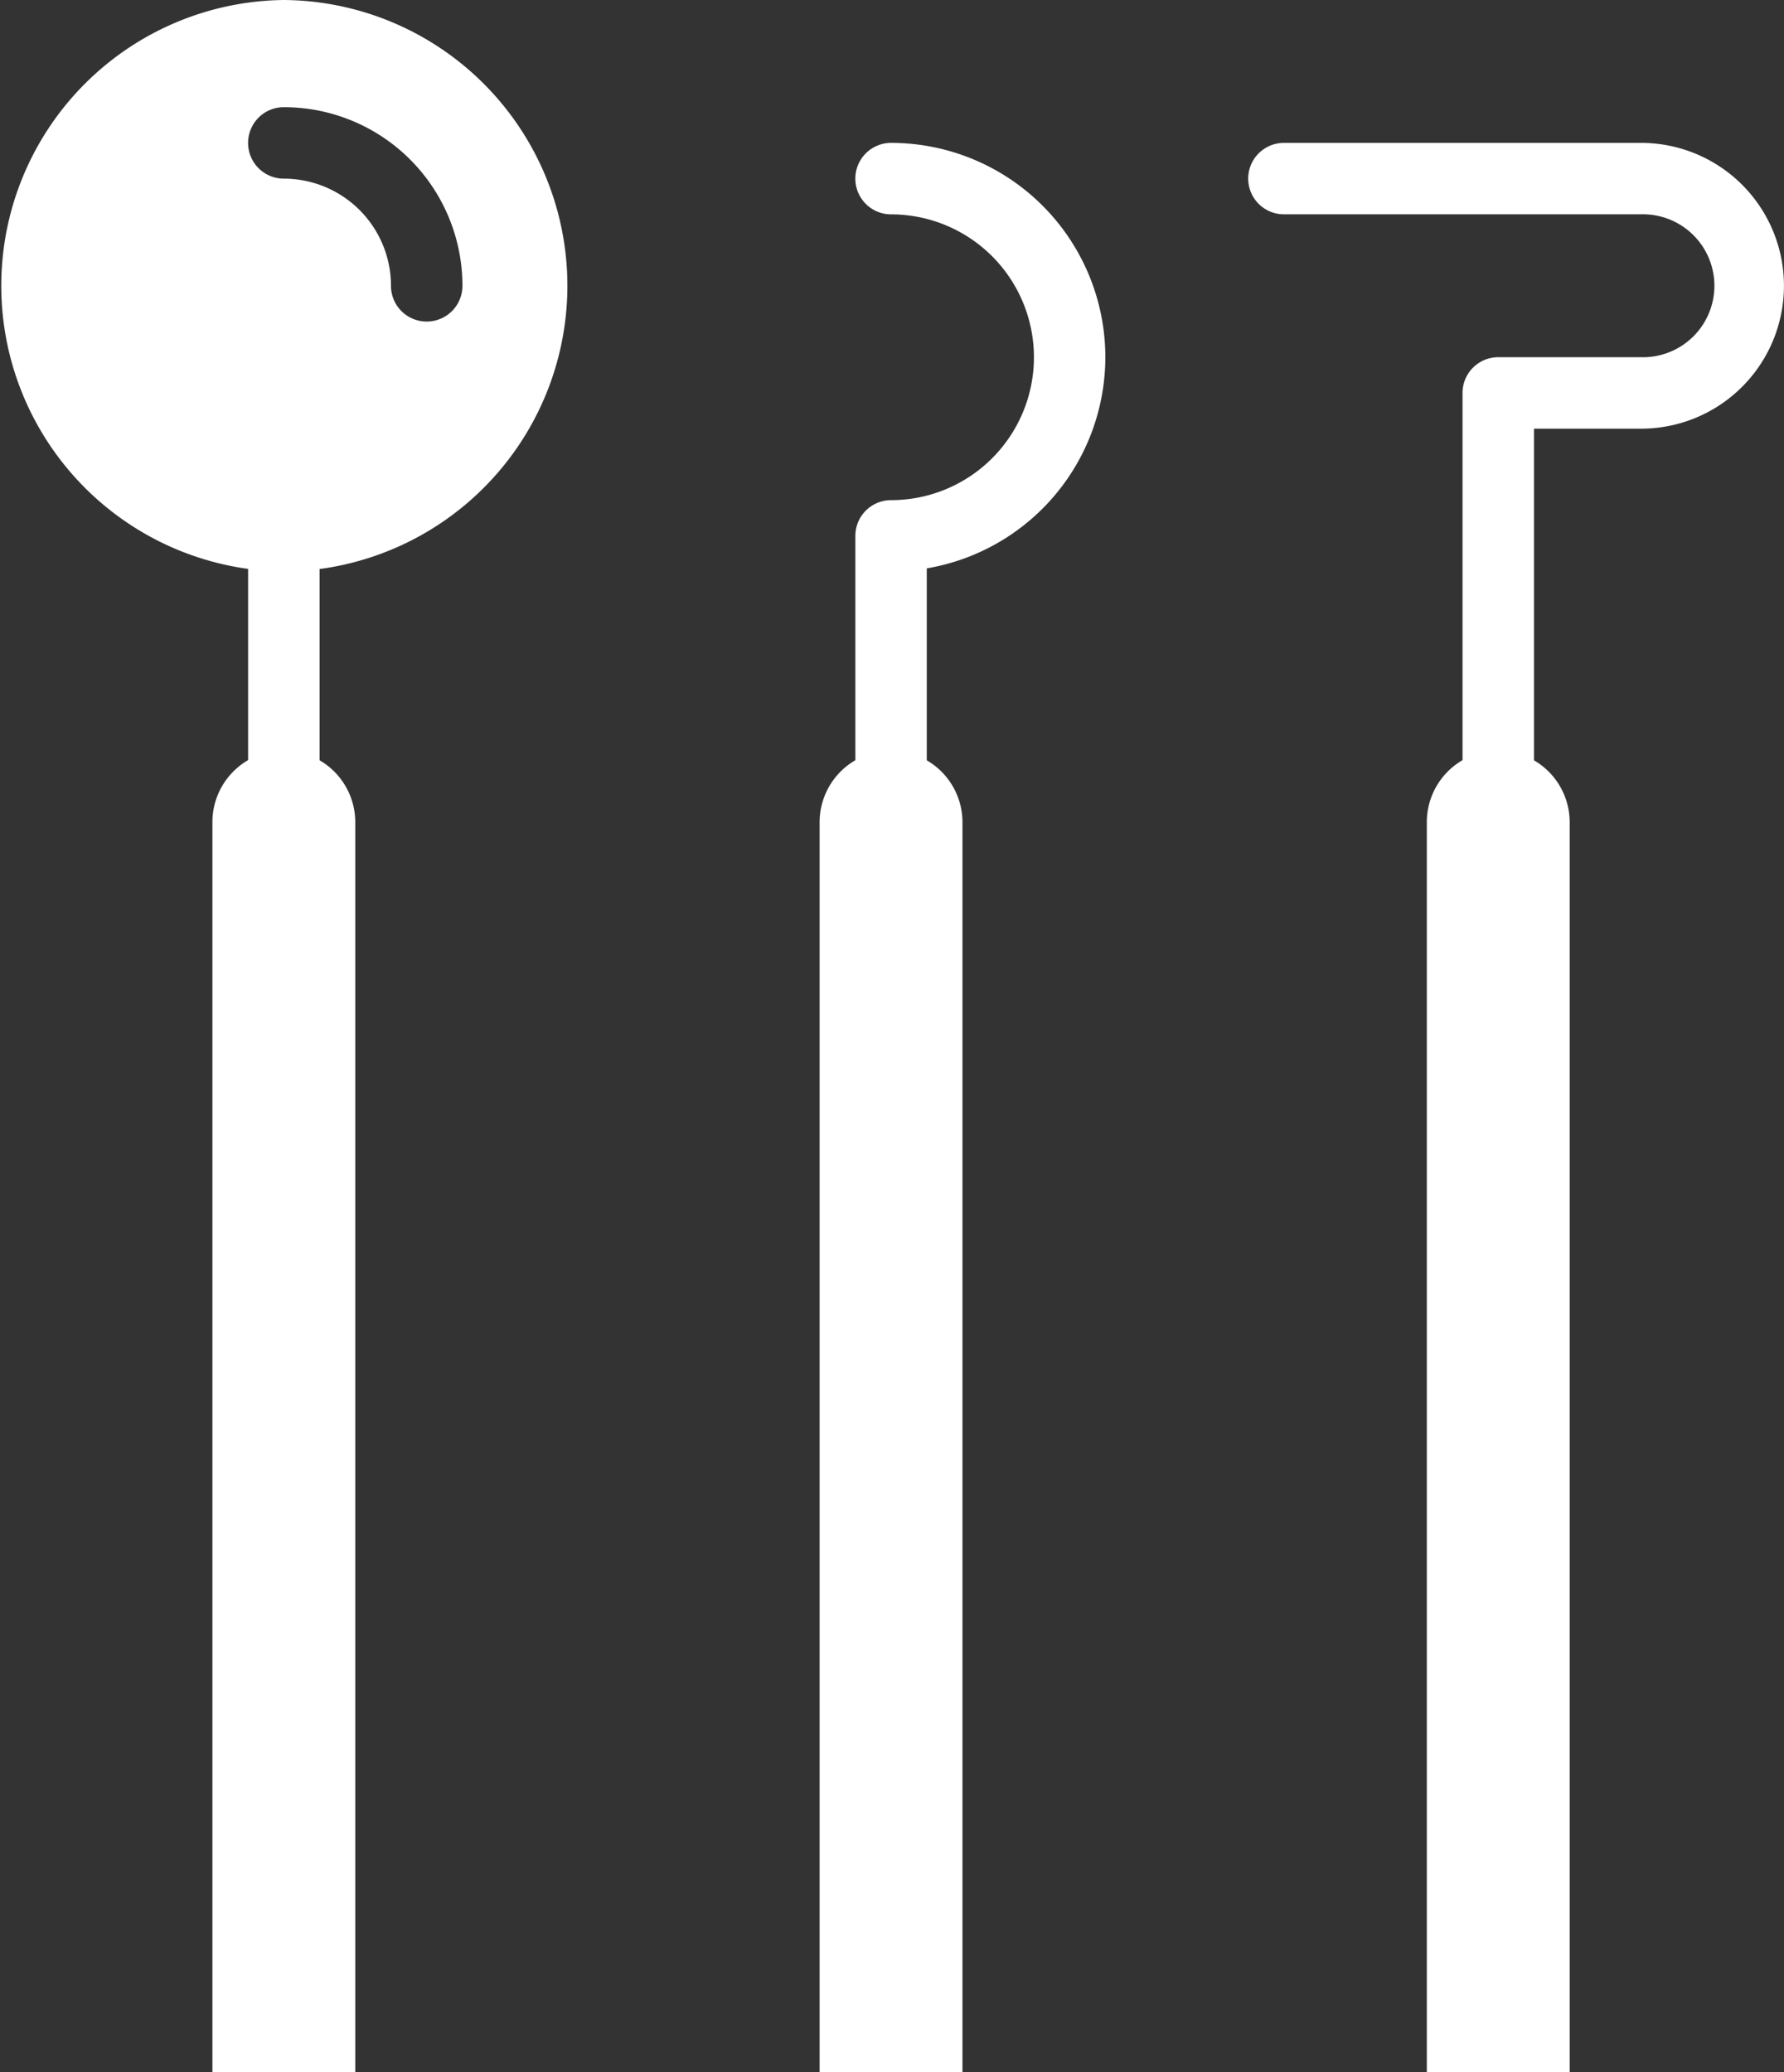 <svg xmlns="http://www.w3.org/2000/svg" width="37.325" height="43.344" viewBox="0 0 37.325 43.344">
  <rect x="0" y="0" width="37.325" height="43.344" fill="#333333" stroke="none"/>
  <g id="dentist_21_" data-name="dentist (21)" transform="translate(-7.054 -3)">
    <path id="Path_221" data-name="Path 221" d="M12.992,3a5.978,5.978,0,0,0-.747,11.9v4a1.5,1.5,0,0,0-.747,1.285V46.344h2.989V20.188a1.5,1.5,0,0,0-.747-1.285v-4A5.978,5.978,0,0,0,12.992,3Zm2.989,6.726a.747.747,0,0,1-.747-.747,2.242,2.242,0,0,0-2.242-2.242.747.747,0,0,1,0-1.495,3.737,3.737,0,0,1,3.737,3.737A.747.747,0,0,1,15.981,9.726Z" fill="#fff"/>
    <path id="Path_222" data-name="Path 222" d="M35.978,11.484A4.484,4.484,0,0,0,31.495,7a.747.747,0,1,0,0,1.495,2.989,2.989,0,0,1,0,5.978.747.747,0,0,0-.747.747v4.693A1.5,1.5,0,0,0,30,21.2V47.355h2.989V21.2a1.5,1.5,0,0,0-.747-1.285V15.9A4.484,4.484,0,0,0,35.978,11.484Z" transform="translate(-5.798 -1.011)" fill="#fff"/>
    <path id="Path_223" data-name="Path 223" d="M42,7.747a.747.747,0,0,0,.747.747H50.22a1.495,1.495,0,1,1,0,2.989H47.231a.747.747,0,0,0-.747.747v7.682a1.5,1.5,0,0,0-.747,1.285V47.355h2.989V21.2a1.5,1.5,0,0,0-.747-1.285V12.978H50.22A2.989,2.989,0,0,0,50.22,7H42.747A.747.747,0,0,0,42,7.747Z" transform="translate(-8.831 -1.011)" fill="#fff"/>
  </g>
</svg>
